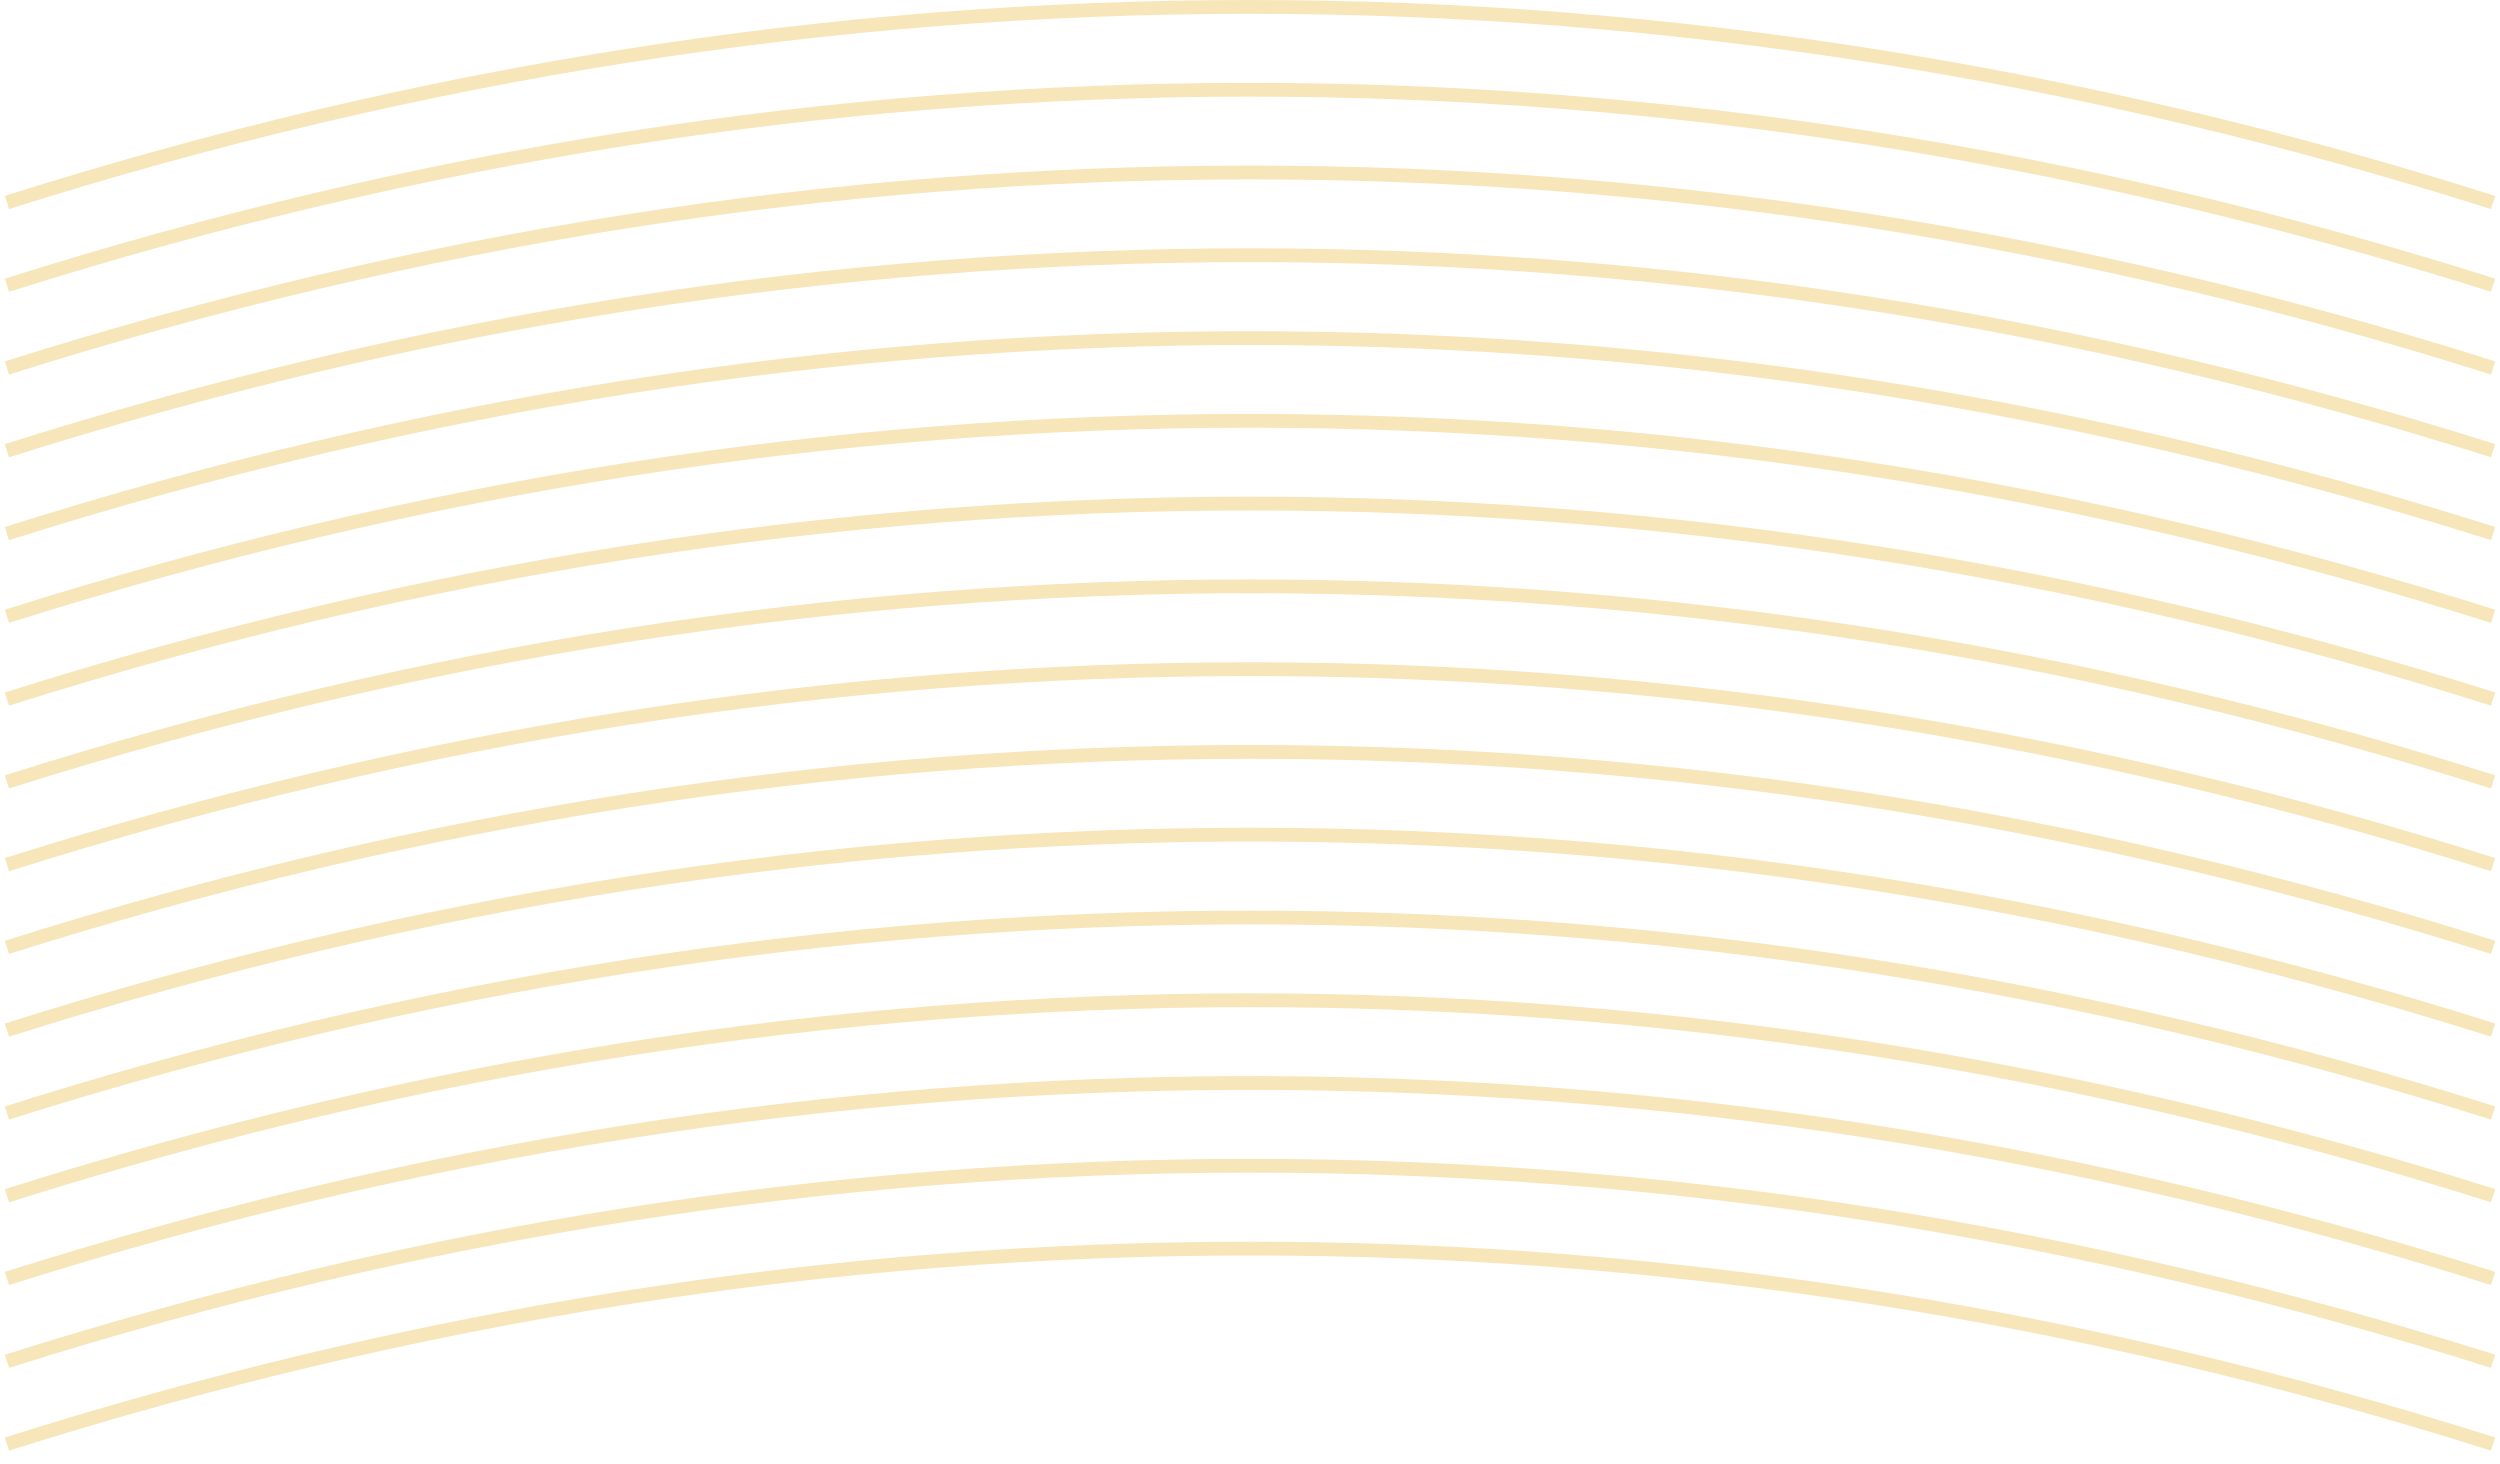 <svg id="stripe_yellow_S.svg" xmlns="http://www.w3.org/2000/svg" width="181" height="106" viewBox="0 0 181 106">
  <defs>
    <style>
      .cls-1 {
        fill: none;
        stroke: #f7e6b9;
        stroke-width: 1px;
        fill-rule: evenodd;
      }
    </style>
  </defs>
  <path id="line" class="cls-1" d="M955,2839.02c59.63-18.87,120.37-18.87,180,0" transform="translate(-954.5 -2734.47)"/>
  <path id="line-2" data-name="line" class="cls-1" d="M955,2833.03c59.63-18.88,120.37-18.88,180,0" transform="translate(-954.5 -2734.47)"/>
  <path id="line-3" data-name="line" class="cls-1" d="M955,2827.03c59.63-18.87,120.37-18.87,180,0" transform="translate(-954.5 -2734.47)"/>
  <path id="line-4" data-name="line" class="cls-1" d="M955,2821.04c59.63-18.87,120.37-18.87,180,0" transform="translate(-954.5 -2734.47)"/>
  <path id="line-5" data-name="line" class="cls-1" d="M955,2815.05c59.63-18.87,120.37-18.87,180,0" transform="translate(-954.5 -2734.47)"/>
  <path id="line-6" data-name="line" class="cls-1" d="M955,2809.05c59.63-18.87,120.37-18.87,180,0" transform="translate(-954.5 -2734.47)"/>
  <path id="line-7" data-name="line" class="cls-1" d="M955,2803.06c59.63-18.87,120.37-18.87,180,0" transform="translate(-954.5 -2734.47)"/>
  <path id="line-8" data-name="line" class="cls-1" d="M955,2797.07c59.63-18.87,120.37-18.87,180,0" transform="translate(-954.5 -2734.47)"/>
  <path id="line-9" data-name="line" class="cls-1" d="M955,2791.08c59.63-18.88,120.37-18.88,180,0" transform="translate(-954.5 -2734.47)"/>
  <path id="line-10" data-name="line" class="cls-1" d="M955,2785.08c59.63-18.87,120.37-18.87,180,0" transform="translate(-954.5 -2734.47)"/>
  <path id="line-11" data-name="line" class="cls-1" d="M955,2779.09c59.63-18.87,120.37-18.87,180,0" transform="translate(-954.5 -2734.47)"/>
  <path id="line-12" data-name="line" class="cls-1" d="M955,2773.1c59.63-18.87,120.37-18.87,180,0" transform="translate(-954.5 -2734.47)"/>
  <path id="line-13" data-name="line" class="cls-1" d="M955,2767.1c59.63-18.87,120.37-18.87,180,0" transform="translate(-954.5 -2734.47)"/>
  <path id="line-14" data-name="line" class="cls-1" d="M955,2761.11c59.63-18.87,120.37-18.87,180,0" transform="translate(-954.5 -2734.47)"/>
  <path id="line-15" data-name="line" class="cls-1" d="M955,2755.12c59.63-18.87,120.37-18.87,180,0" transform="translate(-954.5 -2734.47)"/>
  <path id="line-16" data-name="line" class="cls-1" d="M955,2749.13c59.63-18.88,120.37-18.88,180,0" transform="translate(-954.5 -2734.47)"/>
</svg>
